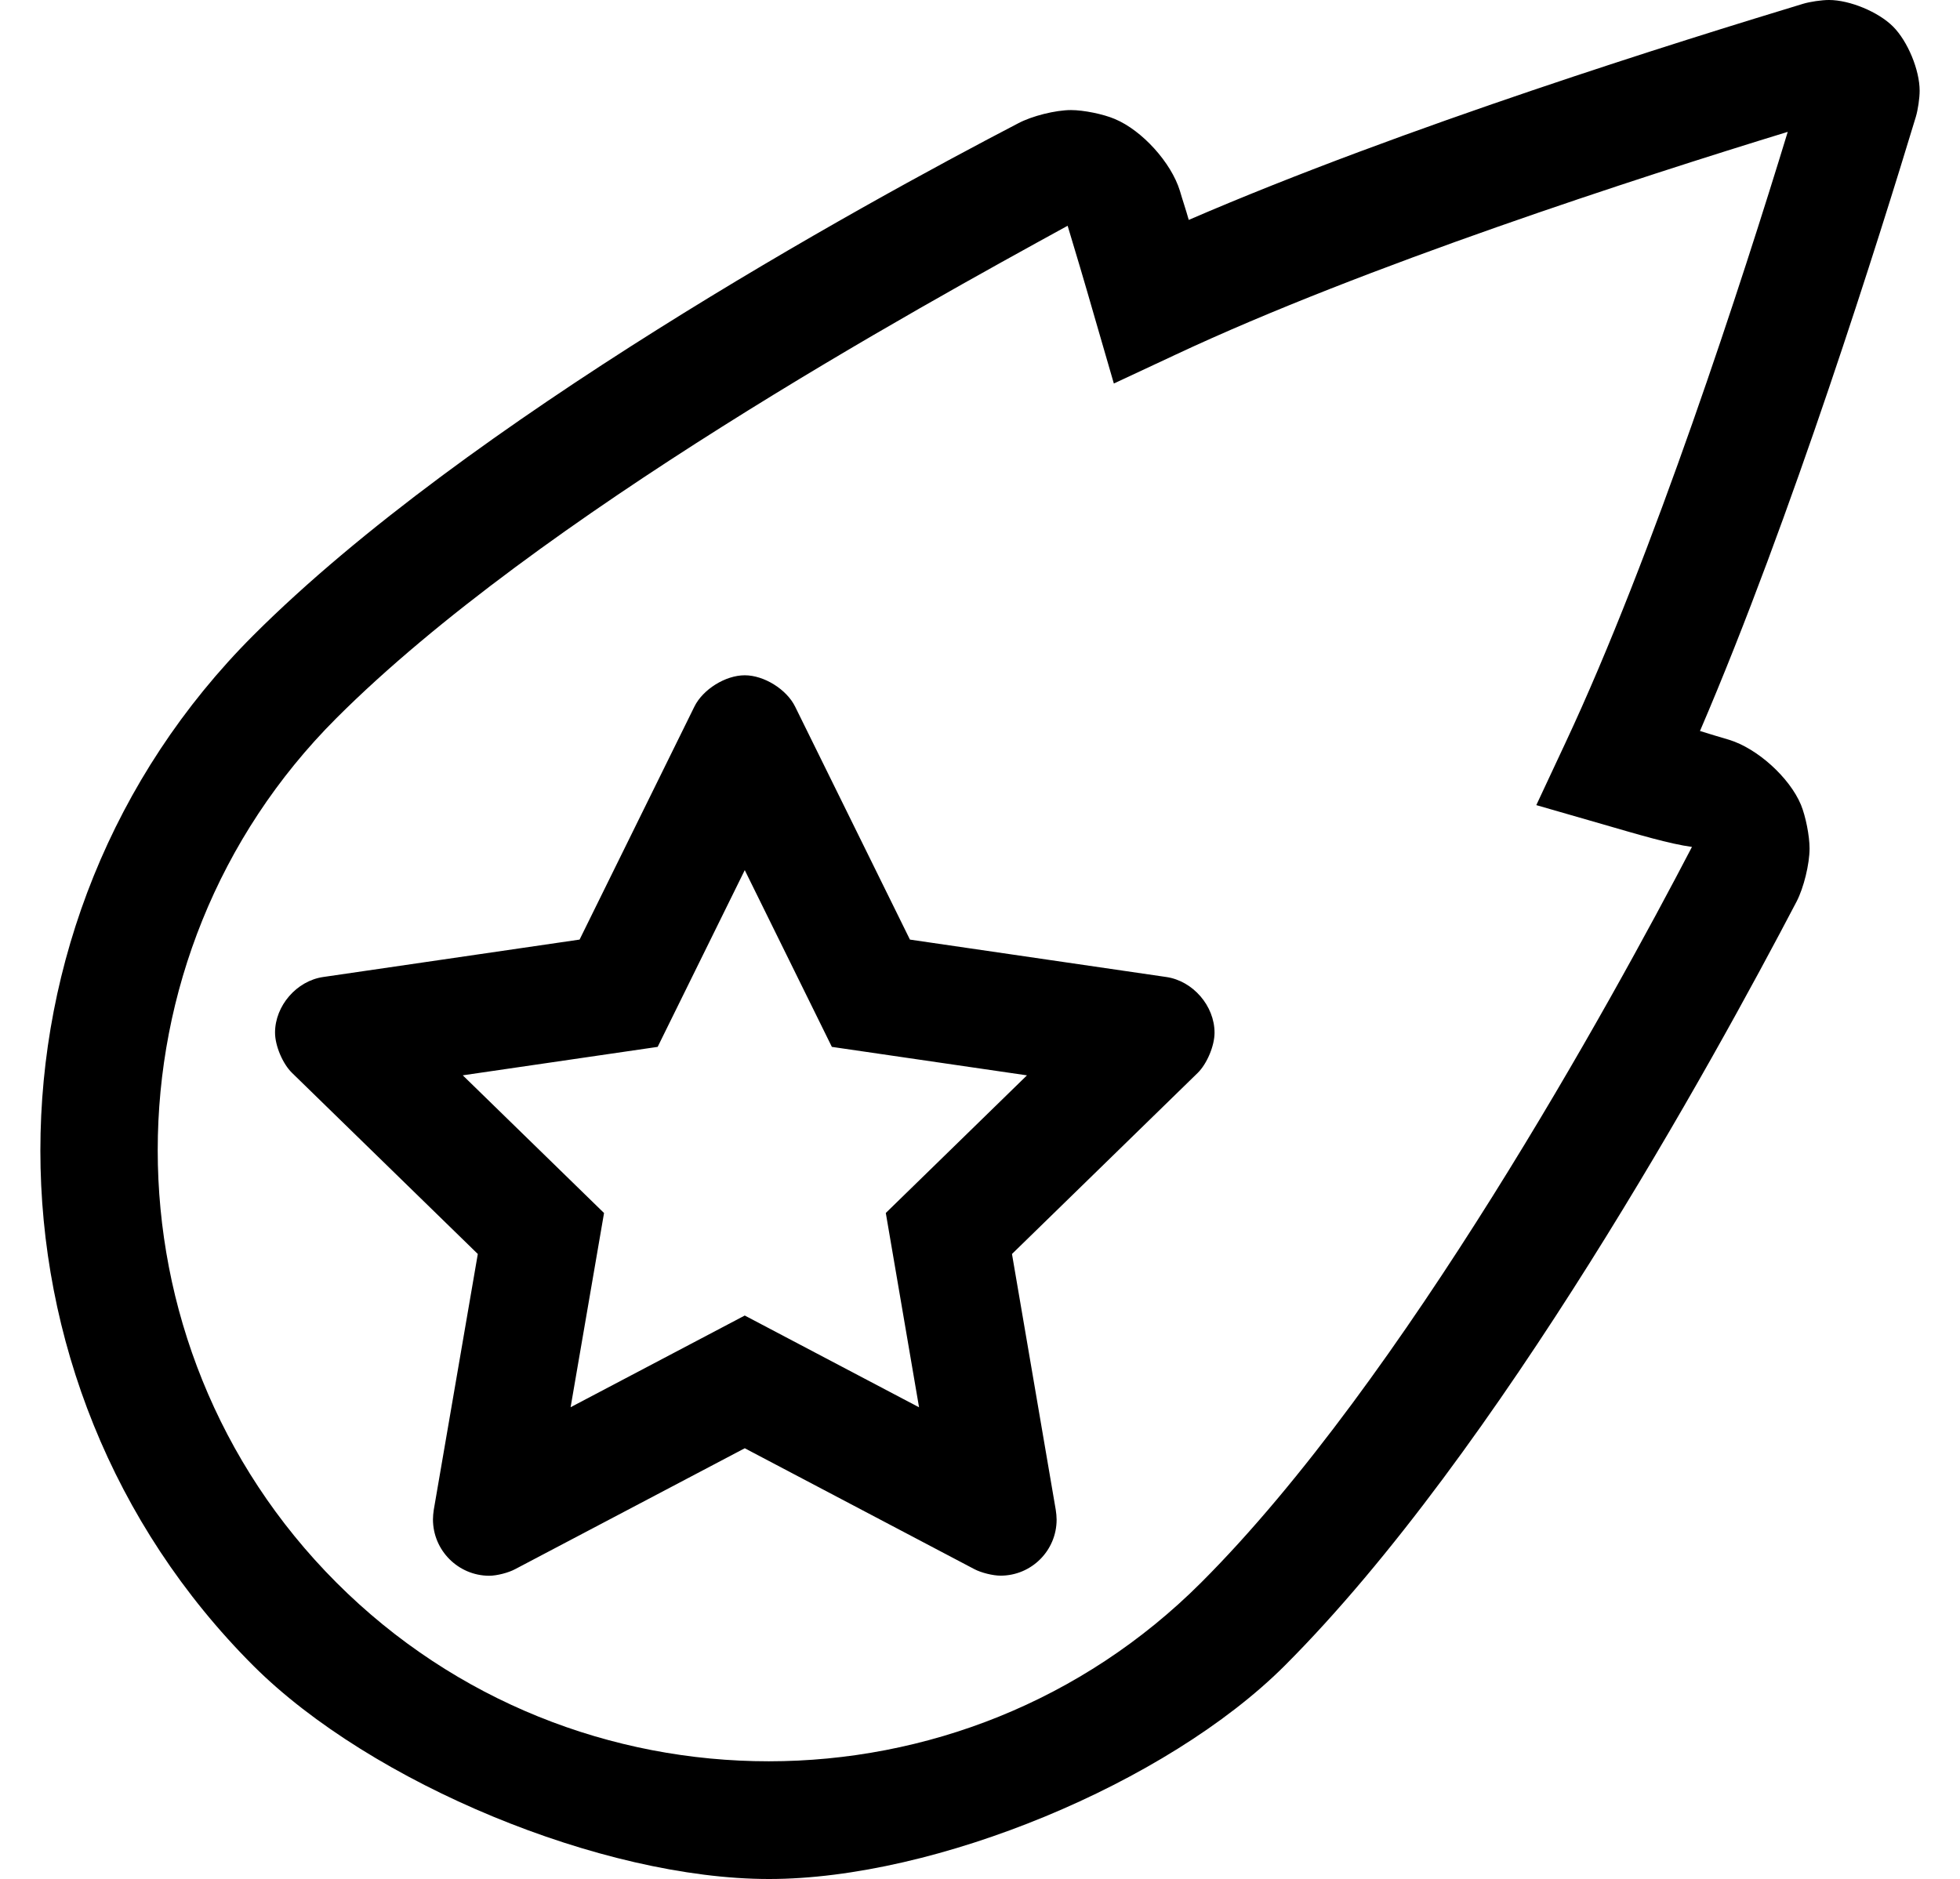 <?xml version="1.0" standalone="no"?>
<!DOCTYPE svg PUBLIC "-//W3C//DTD SVG 1.1//EN" "http://www.w3.org/Graphics/SVG/1.1/DTD/svg11.dtd" >
<svg xmlns="http://www.w3.org/2000/svg" xmlns:xlink="http://www.w3.org/1999/xlink" version="1.1" viewBox="-11 0 534 512">
   <path fill="currentColor"
d="M236.91 256.025l69.865 10.197c7.246 1.06 13.126 7.863 13.126 15.185c0 3.555 -2.059 8.461 -4.595 10.951l-50.594 49.334l11.928 69.728c0.129 0.729 0.233 1.919 0.233 2.659c0 8.426 -6.839 15.265 -15.266 15.265
c-2.102 0 -5.312 -0.801 -7.167 -1.787l-62.531 -32.928l-62.531 32.928c-1.837 0.997 -5.023 1.812 -7.113 1.816c-8.448 -0.036 -15.305 -6.922 -15.305 -15.37c0 -0.718 0.098 -1.875 0.219 -2.583l12 -69.728
l-50.603 -49.334c-2.562 -2.489 -4.642 -7.409 -4.642 -10.981c0 -7.312 5.873 -14.102 13.11 -15.155l69.865 -10.197l31.271 -63.468c2.318 -4.721 8.469 -8.551 13.729 -8.551c5.259 0 11.409 3.83 13.729 8.551z
M242.373 318.783l26.422 -25.766l-36.506 -5.328l-16.648 -2.43l-7.436 -15.092l-16.295 -33.072l-16.295 33.072l-7.436 15.092l-16.648 2.43l-36.447 5.32l26.434 25.77l12.053 11.752l-2.854 16.59l-6.254 36.328
l32.537 -17.133l14.91 -7.852l14.91 7.852l32.574 17.152l-6.223 -36.381l-2.836 -16.57zM504.754 7.231c4.003 4.003 7.252 11.848 7.252 17.509c0 1.996 -0.463 5.167 -1.033 7.079
c-9.812 32.398 -33.812 109.178 -58.815 167.364c2.906 0.891 5.5 1.703 7.906 2.391c7.705 2.343 16.483 10.273 19.596 17.699c1.299 3.162 2.354 8.504 2.354 11.922c0 4.235 -1.586 10.722 -3.541 14.479
c-22.596 43.191 -81.221 149.963 -139.504 208.246c-32.138 32.06 -95.061 58.08 -140.456 58.08s-108.319 -26.02 -140.456 -58.08c-77.409 -77.387 -77.409 -203.451 0 -280.837c58.312 -58.283 165.098 -116.973 208.316 -139.467
c3.729 -2.001 10.192 -3.624 14.425 -3.624c3.436 0 8.789 1.092 11.95 2.437c7.428 3.112 15.366 11.889 17.721 19.59c0.688 2.404 1.594 4.998 2.406 7.904c58.5 -25.307 135.096 -49.098 167.379 -58.893
c1.907 -0.57 5.069 -1.033 7.06 -1.033c5.642 0 13.455 3.241 17.44 7.234zM415.471 202.48c23.906 -50.987 48.281 -126.171 60.596 -166.552c-40.408 12.387 -115.316 36.584 -166.691 60.672l-16.908 7.904l-5.219 -17.996
c-2.781 -9.699 -5.375 -18.4 -7.375 -24.992c-40.625 22.291 -144.127 79.074 -199.223 134.169c-64.908 64.875 -64.908 170.553 0 235.537s170.723 64.891 235.6 0c55.125 -55.08 111.908 -158.557 133.721 -200.451
c-6 -0.797 -14.719 -3.391 -24.406 -6.203l-18 -5.186z" />
</svg>
